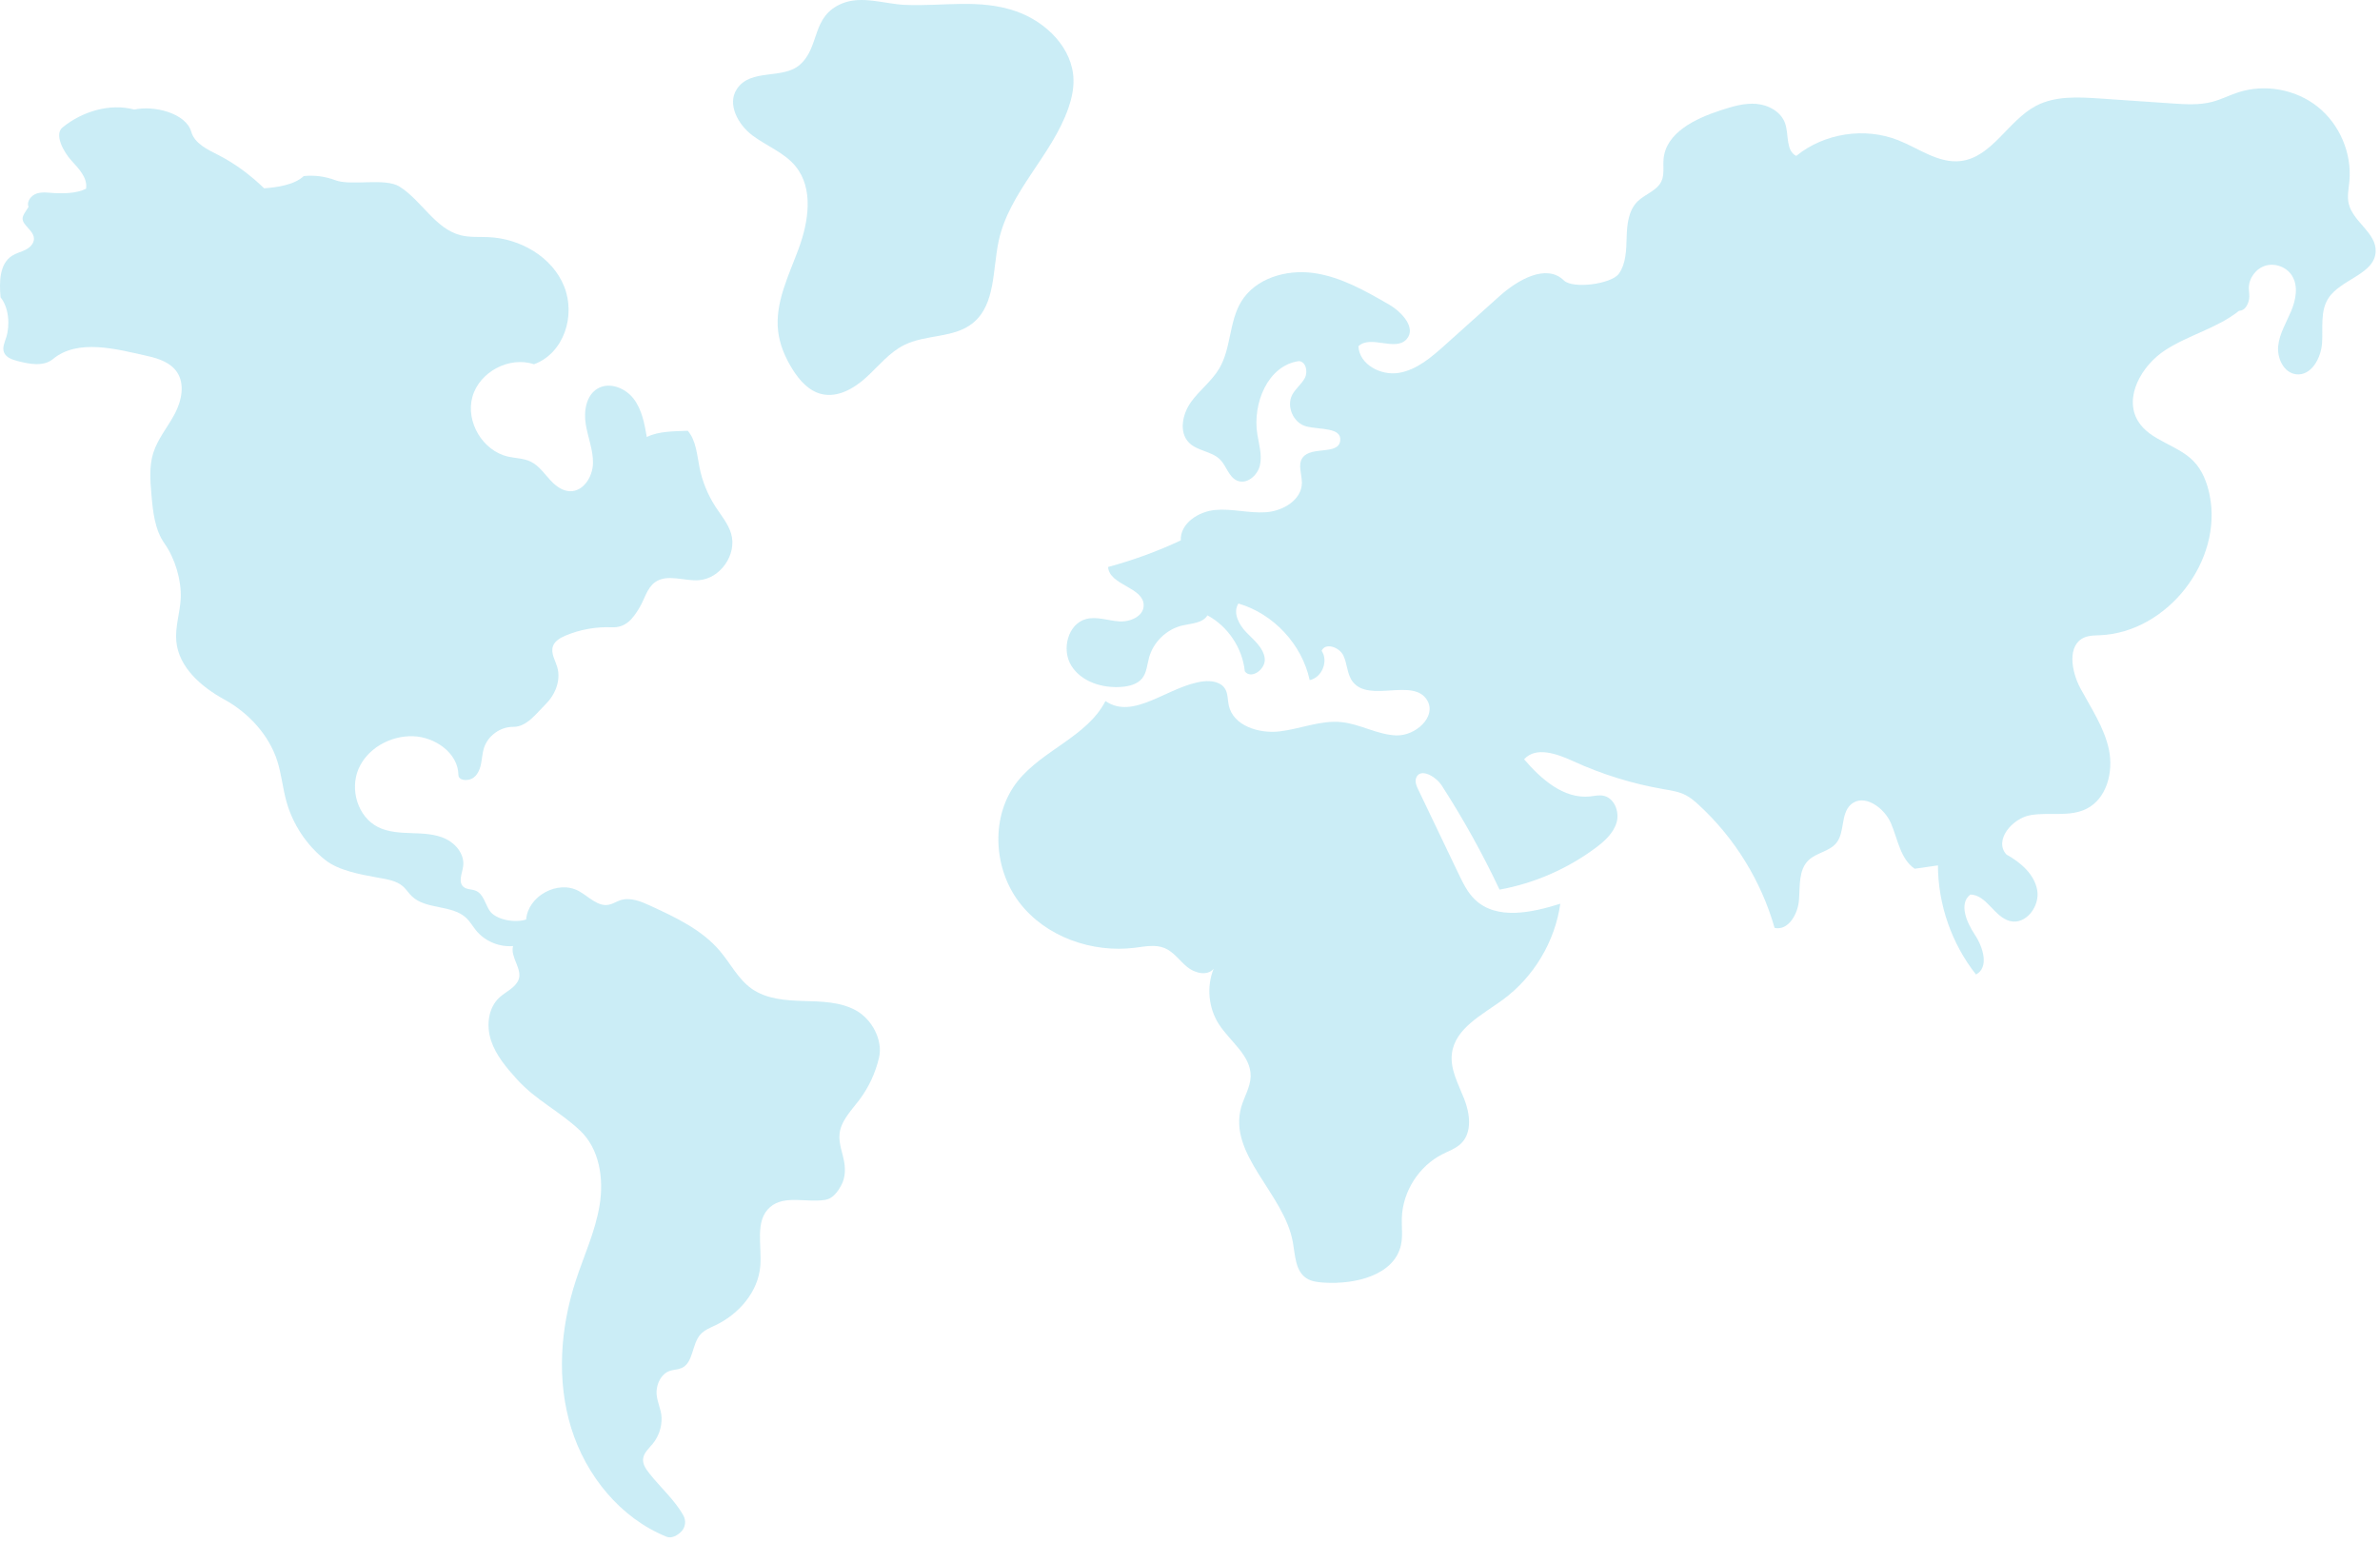 <svg width="358" height="232" viewBox="0 0 358 232" fill="none" xmlns="http://www.w3.org/2000/svg">
<path d="M50.421 27.105C48.921 26.537 47.289 26.323 45.694 26.486C44.286 27.818 41.658 28.196 39.726 28.326C37.737 26.39 35.338 24.59 32.864 23.333C31.211 22.494 29.28 21.608 28.77 19.825C27.956 16.978 23.084 15.831 20.195 16.484C16.531 15.493 12.35 16.769 9.409 19.168C8.11 20.227 9.572 22.853 10.692 24.098C11.814 25.344 13.207 26.734 12.945 28.389C11.59 29.083 9.75 29.119 8.229 29.051C7.335 29.01 6.416 28.836 5.561 29.102C4.706 29.367 3.962 30.294 4.291 31.125C3.704 32.149 2.996 32.684 3.679 33.647C4.21 34.397 5.112 35.015 5.106 35.934C5.101 36.664 4.485 37.254 3.832 37.582C3.179 37.91 2.445 38.075 1.828 38.468C-0.102 39.693 -0.12 42.456 0.086 44.733C1.334 46.265 1.529 48.905 0.929 50.788C0.7 51.506 0.332 52.268 0.588 52.976C0.884 53.787 1.838 54.106 2.674 54.323C4.459 54.784 6.557 55.182 7.978 54.008C11.722 50.91 17.533 52.515 22.272 53.581C23.909 53.949 25.632 54.553 26.588 55.932C27.864 57.77 27.32 60.321 26.269 62.297C25.219 64.271 23.712 66.028 23.049 68.162C22.425 70.164 22.6 72.316 22.779 74.404C23.002 76.977 23.271 79.685 24.762 81.793C26.326 84.003 27.311 87.301 27.186 90.003C27.086 92.174 26.321 94.307 26.52 96.469C26.881 100.393 30.27 103.335 33.727 105.224C37.346 107.2 40.466 110.563 41.712 114.493C42.338 116.465 42.526 118.553 43.076 120.549C44.031 124.004 46.107 127.139 48.914 129.372C50.957 130.998 54.314 131.573 56.883 132.042C58.217 132.284 59.654 132.477 60.659 133.386C61.122 133.806 61.457 134.349 61.901 134.789C64.048 136.913 68.002 136.041 70.175 138.14C70.735 138.681 71.121 139.376 71.612 139.98C72.939 141.605 75.093 142.511 77.183 142.326C76.695 143.921 78.606 145.796 78.016 147.355C77.54 148.612 76.103 149.164 75.115 150.074C73.401 151.657 73.135 154.36 73.874 156.573C74.612 158.786 76.173 160.613 77.735 162.346C80.633 165.56 84.12 167.12 87.264 170.097C90.177 172.852 90.841 177.314 90.201 181.273C89.561 185.232 87.826 188.916 86.587 192.73C84.272 199.855 83.71 207.684 85.924 214.842C88.137 221.999 93.317 228.38 100.261 231.194C101.028 231.506 101.971 230.968 102.534 230.359C103.097 229.753 103.218 228.778 102.823 228.051C101.57 225.746 99.341 223.776 97.715 221.716C97.204 221.069 96.665 220.334 96.731 219.513C96.805 218.59 97.6 217.923 98.185 217.206C99.074 216.116 99.555 214.704 99.516 213.301C99.481 211.981 98.712 210.689 98.757 209.37C98.802 208.051 99.514 206.66 100.764 206.235C101.334 206.042 101.966 206.058 102.515 205.817C104.324 205.019 104.036 202.26 105.343 200.779C105.951 200.09 106.845 199.749 107.671 199.35C111.168 197.669 114.044 194.337 114.364 190.47C114.619 187.376 113.494 183.62 115.845 181.594C118.004 179.733 121.326 180.968 124.139 180.512C125.284 180.326 126.048 179.26 126.583 178.233C127.119 177.205 127.181 175.983 126.987 174.84C126.75 173.432 126.146 172.057 126.28 170.637C126.467 168.64 128.03 167.099 129.241 165.497C130.669 163.606 131.695 161.41 132.226 159.099C132.833 156.457 131.143 153.338 128.775 152.022C126.407 150.706 123.567 150.668 120.858 150.591C118.15 150.513 115.281 150.308 113.068 148.745C111.041 147.312 109.895 144.969 108.293 143.074C105.588 139.876 101.658 138.028 97.855 136.276C96.42 135.615 94.809 134.941 93.308 135.434C92.715 135.629 92.182 135.997 91.571 136.115C89.892 136.436 88.534 134.85 87.029 134.037C83.907 132.353 79.423 134.794 79.144 138.33C77.53 138.887 74.538 138.407 73.622 136.967C72.963 135.928 72.698 134.478 71.564 134.005C70.958 133.753 70.199 133.848 69.706 133.415C68.889 132.695 69.524 131.394 69.67 130.314C69.903 128.593 68.618 126.954 67.05 126.205C65.482 125.457 63.687 125.395 61.949 125.34C60.213 125.283 58.413 125.205 56.861 124.426C53.836 122.911 52.595 118.807 53.923 115.693C55.251 112.58 58.724 110.661 62.105 110.759C65.42 110.855 68.919 113.276 68.956 116.592C68.965 117.433 70.312 117.527 71.043 117.11C71.773 116.694 72.154 115.854 72.333 115.032C72.512 114.21 72.538 113.355 72.789 112.554C73.37 110.697 75.252 109.331 77.197 109.353C79.228 109.376 80.653 107.351 82.094 105.921C83.535 104.49 84.397 102.333 83.827 100.384C83.52 99.333 82.82 98.272 83.171 97.234C83.446 96.422 84.279 95.951 85.07 95.619C87.262 94.7 89.655 94.271 92.028 94.371C94.097 94.458 95.159 93.16 96.214 91.378C96.977 90.091 97.316 88.466 98.53 87.593C100.348 86.287 102.861 87.439 105.094 87.289C108.354 87.069 110.9 83.412 109.973 80.278C109.534 78.789 108.492 77.566 107.644 76.264C106.477 74.47 105.651 72.454 105.227 70.356C104.837 68.429 104.726 66.306 103.456 64.804C101.469 64.897 99.061 64.84 97.293 65.752C96.945 63.73 96.558 61.619 95.309 59.989C94.06 58.359 91.659 57.415 89.891 58.459C88.163 59.479 87.789 61.849 88.109 63.83C88.429 65.811 89.249 67.728 89.195 69.733C89.142 71.739 87.748 73.956 85.743 73.901C84.697 73.873 83.763 73.236 83.027 72.492C81.975 71.428 81.141 70.069 79.788 69.43C78.751 68.941 77.557 68.949 76.438 68.699C72.624 67.843 70.007 63.466 71.06 59.701C72.114 55.937 76.622 53.553 80.326 54.801C84.814 53.155 86.641 47.496 84.85 43.065C83.059 38.634 78.248 35.882 73.474 35.673C72.076 35.612 70.653 35.734 69.296 35.392C65.464 34.423 63.458 30.21 60.123 28.087C57.924 26.688 52.853 28.025 50.421 27.105Z" fill="#28B6D9" fill-opacity="0.24"/>
<path d="M110.826 13.412C109.353 15.663 111.004 18.729 113.15 20.351C115.296 21.972 117.982 22.944 119.679 25.03C122.406 28.385 121.631 33.344 120.137 37.401C118.643 41.459 116.536 45.561 117.049 49.855C117.29 51.878 118.116 53.799 119.193 55.53C120.236 57.207 121.658 58.821 123.578 59.283C126.018 59.871 128.489 58.435 130.339 56.739C132.189 55.043 133.796 52.99 136.049 51.885C139.295 50.294 143.471 50.886 146.298 48.634C149.797 45.846 149.28 40.527 150.242 36.157C151.857 28.819 158.207 23.399 160.69 16.309C161.176 14.92 161.51 13.463 161.476 11.992C161.368 7.244 157.369 3.297 152.89 1.717C147.36 -0.234 141.776 0.99 136.101 0.732C133.017 0.592 129.609 -0.714 126.623 0.539C122.017 2.47 123.369 7.013 120.352 9.708C117.743 12.04 112.925 10.21 110.826 13.412Z" fill="#28B6D9" fill-opacity="0.24"/>
<path d="M235.234 42.184C232.598 39.617 228.288 42.101 225.549 44.559C222.826 47.003 220.104 49.447 217.38 51.891C215.333 53.727 213.132 55.642 210.421 56.096C207.709 56.55 204.449 54.831 204.337 52.083C206.192 50.337 209.888 52.932 211.581 51.029C213.084 49.341 210.863 46.926 208.905 45.797C205.327 43.731 201.633 41.623 197.539 41.066C193.445 40.509 188.805 41.876 186.679 45.419C184.861 48.451 185.195 52.407 183.393 55.449C182.265 57.354 180.407 58.715 179.126 60.52C177.846 62.326 177.296 65.05 178.865 66.612C180.131 67.873 182.284 67.875 183.536 69.149C184.5 70.131 184.83 71.768 186.094 72.308C187.54 72.927 189.173 71.534 189.52 69.999C189.866 68.466 189.379 66.886 189.128 65.333C188.376 60.694 190.704 54.991 195.357 54.328C196.417 54.368 196.767 55.883 196.293 56.83C195.818 57.778 194.893 58.434 194.392 59.368C193.448 61.13 194.543 63.64 196.478 64.145C198.491 64.673 201.859 64.249 201.593 66.315C201.312 68.508 197.252 67.071 195.939 68.852C195.165 69.902 195.849 71.365 195.831 72.67C195.796 75.221 192.98 76.883 190.436 77.062C187.892 77.243 185.344 76.49 182.803 76.72C180.262 76.952 177.495 78.752 177.612 81.3C174.094 82.948 170.433 84.288 166.682 85.298C166.842 88.06 172.051 88.317 172.031 91.083C172.019 92.743 169.963 93.607 168.308 93.485C166.653 93.363 164.983 92.705 163.378 93.128C160.606 93.86 159.634 97.759 161.168 100.181C162.704 102.604 165.859 103.565 168.718 103.339C169.863 103.249 171.091 102.944 171.806 102.046C172.492 101.189 172.547 100.008 172.835 98.95C173.479 96.579 175.502 94.635 177.897 94.089C179.248 93.781 180.904 93.756 181.629 92.575C184.719 94.247 186.893 97.508 187.247 101.005C188.242 102.287 190.457 100.634 190.239 99.025C190.023 97.416 188.603 96.299 187.473 95.133C186.343 93.967 185.401 92.155 186.286 90.793C191.568 92.345 195.838 96.936 197.003 102.315C198.843 101.949 199.86 99.458 198.8 97.908C199.373 96.623 201.471 97.358 202.074 98.628C202.676 99.897 202.622 101.464 203.485 102.575C205.977 105.788 212.654 101.869 214.695 105.384C216.125 107.851 212.902 110.725 210.05 110.637C207.201 110.549 204.6 108.92 201.764 108.637C198.631 108.324 195.589 109.672 192.464 110.036C189.337 110.399 185.485 109.179 184.826 106.101C184.647 105.272 184.72 104.36 184.281 103.635C183.657 102.605 182.253 102.366 181.056 102.501C175.856 103.091 170.58 108.457 166.285 105.467C163.54 110.813 156.826 112.822 153.079 117.521C149.004 122.633 149.346 130.531 153.303 135.735C157.261 140.941 164.255 143.399 170.742 142.578C172.228 142.391 173.793 142.059 175.176 142.63C176.547 143.196 177.425 144.523 178.569 145.468C179.713 146.411 181.61 146.882 182.556 145.74C181.471 148.429 181.772 151.639 183.34 154.078C185.033 156.714 188.188 158.796 188.122 161.929C188.089 163.548 187.148 164.995 186.705 166.556C184.686 173.702 193.131 179.534 194.465 186.838C194.824 188.805 194.823 191.173 196.485 192.285C197.249 192.796 198.207 192.899 199.125 192.959C203.834 193.268 209.764 191.867 210.744 187.251C211.021 185.945 210.822 184.592 210.863 183.258C210.982 179.269 213.421 175.432 216.984 173.634C217.95 173.145 219.013 172.782 219.785 172.022C221.485 170.35 221.107 167.513 220.235 165.296C219.362 163.075 218.091 160.837 218.399 158.472C218.889 154.674 222.965 152.67 226.053 150.407C230.702 146.999 233.894 141.667 234.701 135.96C230.415 137.307 225.165 138.454 221.897 135.37C220.763 134.301 220.068 132.861 219.396 131.457C217.375 127.238 215.357 123.019 213.339 118.801C213.072 118.243 212.8 117.609 213.018 117.031C213.61 115.465 215.962 116.771 216.869 118.179C220.107 123.2 223.014 128.436 225.563 133.839C230.777 132.891 235.766 130.721 240.016 127.555C241.371 126.543 242.719 125.332 243.176 123.705C243.635 122.077 242.794 119.989 241.126 119.7C240.482 119.588 239.826 119.751 239.174 119.82C235.242 120.23 231.827 117.235 229.256 114.232C231.016 112.259 234.22 113.402 236.623 114.506C240.93 116.484 245.495 117.901 250.165 118.711C251.33 118.913 252.526 119.085 253.573 119.627C254.308 120.008 254.942 120.554 255.551 121.116C260.939 126.08 264.924 132.549 266.935 139.595C268.992 140.057 270.439 137.522 270.601 135.42C270.764 133.317 270.517 130.893 272.03 129.425C273.218 128.272 275.174 128.113 276.217 126.828C277.532 125.207 276.844 122.477 278.381 121.064C280.305 119.294 283.419 121.459 284.444 123.864C285.471 126.267 285.846 129.227 288.007 130.696C289.174 130.529 290.341 130.36 291.505 130.192C291.524 136.096 293.573 141.974 297.228 146.607C299.225 145.563 298.32 142.527 297.074 140.65C295.828 138.773 294.602 135.97 296.375 134.58C298.833 134.603 299.98 137.995 302.369 138.575C304.746 139.152 306.868 136.326 306.439 133.919C306.011 131.51 303.94 129.74 301.803 128.553C299.886 126.455 302.654 123.101 305.456 122.628C308.258 122.154 311.321 122.952 313.861 121.676C316.905 120.147 317.922 116.133 317.229 112.798C316.535 109.463 314.559 106.567 312.943 103.569C311.563 101.01 310.881 97.014 313.564 95.888C314.283 95.588 315.086 95.601 315.864 95.569C326.009 95.14 334.403 84.399 332.368 74.45C331.984 72.575 331.26 70.712 329.921 69.345C327.509 66.884 323.416 66.307 321.614 63.368C319.411 59.775 322.136 55.008 325.663 52.699C329.192 50.392 333.502 49.39 336.797 46.76C337.675 46.739 338.145 45.878 338.307 45.013C338.408 44.471 338.274 43.915 338.27 43.364C338.257 41.85 339.337 40.393 340.79 39.964C342.242 39.537 343.941 40.176 344.751 41.455C345.751 43.032 345.347 45.115 344.622 46.835C343.898 48.556 342.872 50.204 342.685 52.061C342.496 53.919 343.549 56.102 345.403 56.31C347.672 56.566 349.138 53.874 349.286 51.596C349.434 49.319 348.991 46.833 350.214 44.906C352.075 41.976 357.216 41.29 357.35 37.823C357.457 35.018 353.927 33.371 353.293 30.636C353.038 29.532 353.291 28.385 353.395 27.256C353.784 23.048 351.931 18.698 348.627 16.062C345.324 13.426 340.671 12.586 336.653 13.9C335.345 14.329 334.108 14.967 332.776 15.317C330.811 15.834 328.739 15.699 326.712 15.56C323.083 15.313 319.454 15.064 315.826 14.816C312.579 14.594 309.139 14.41 306.257 15.924C302.049 18.136 299.661 23.651 294.939 24.224C291.611 24.627 288.644 22.326 285.525 21.092C280.481 19.096 274.394 20.036 270.187 23.459C268.606 22.652 269.093 20.298 268.536 18.612C267.955 16.854 266.064 15.792 264.219 15.63C262.373 15.469 260.549 16.032 258.788 16.606C254.994 17.846 250.582 19.958 250.232 23.933C250.132 25.052 250.385 26.243 249.914 27.262C249.242 28.714 247.427 29.198 246.298 30.329C244.95 31.679 244.737 33.764 244.681 35.671C244.625 37.577 244.609 39.624 243.505 41.181C242.402 42.732 236.601 43.515 235.234 42.184Z" fill="#28B6D9" fill-opacity="0.24"/>
</svg>
